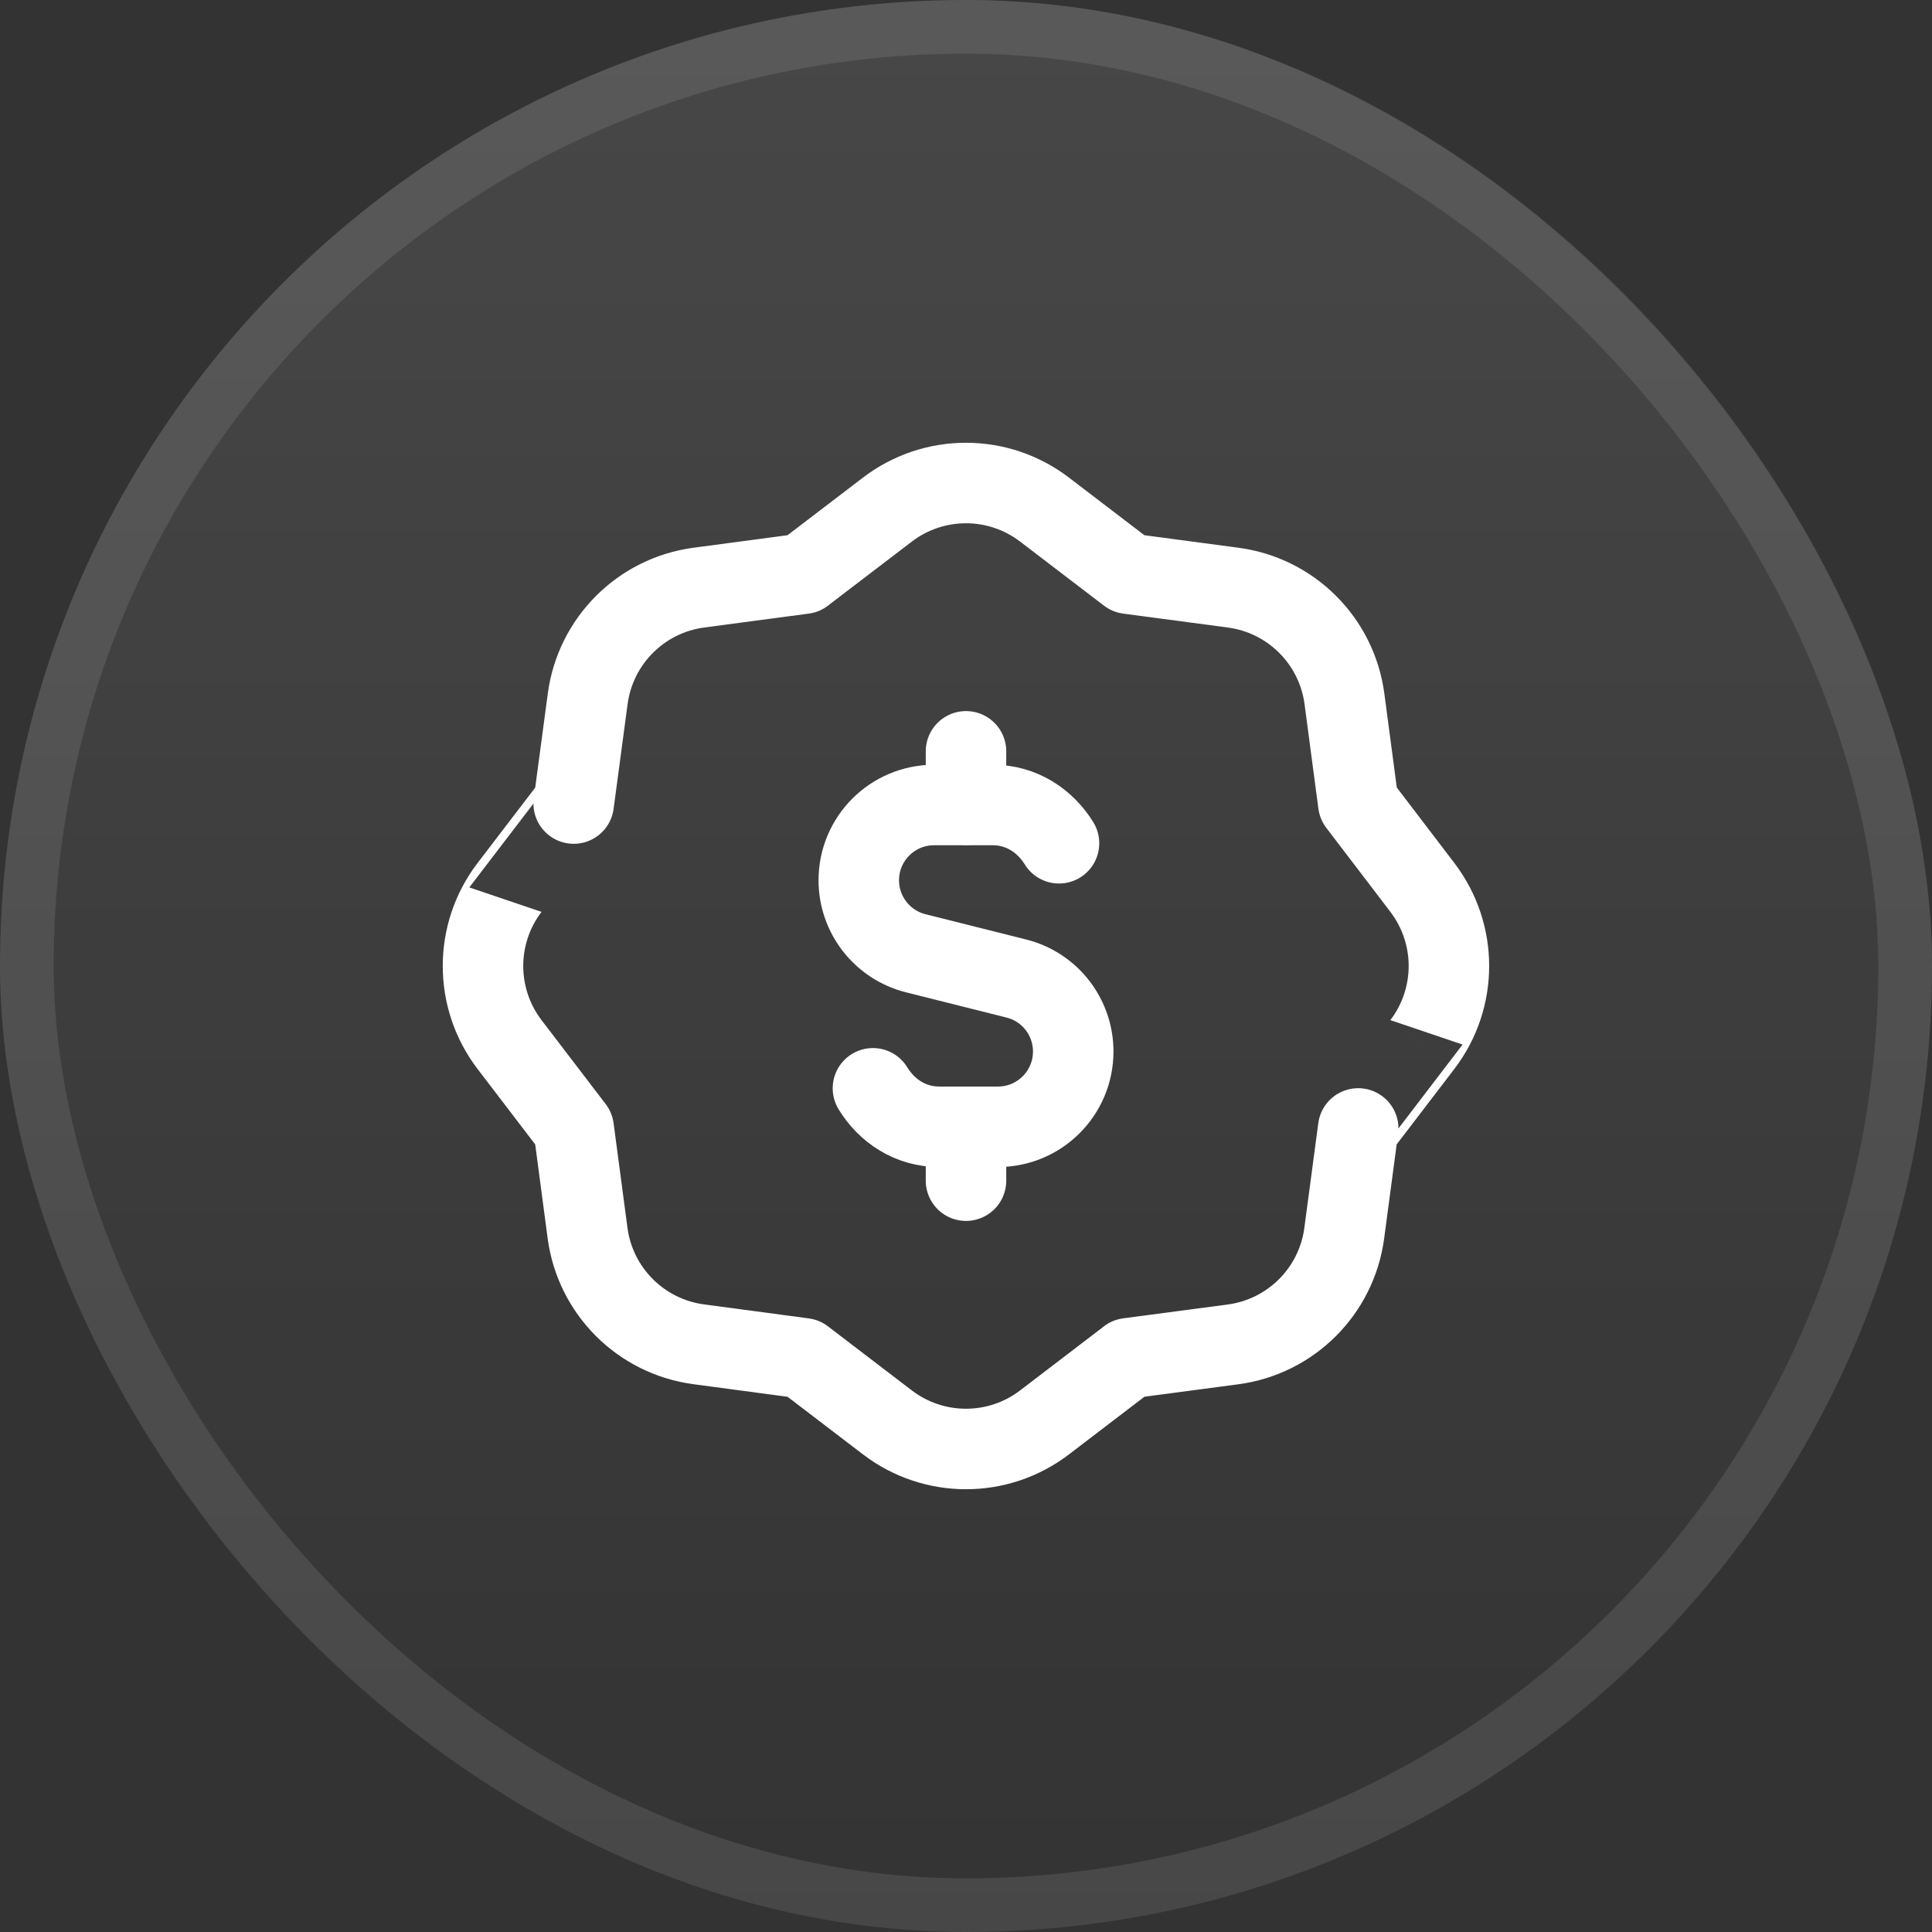 <svg width="36" height="36" viewBox="0 0 36 36" fill="none" xmlns="http://www.w3.org/2000/svg">
<rect x="0" y="0" width="36" height="36" fill="#333333" stroke="none"/>
<rect width="36" height="36" rx="18" fill="url(#paint0_linear_1471_9393)"/>
<rect x="0.5" y="0.5" width="35" height="35" rx="17.5" stroke="white" stroke-opacity="0.1"/>
<path d="M18 14.995V14" stroke="white" stroke-width="1.5" stroke-linecap="round" stroke-linejoin="round"/>
<path d="M18 21.005V22" stroke="white" stroke-width="1.5" stroke-linecap="round" stroke-linejoin="round"/>
<path d="M16.266 20.279C16.525 20.703 16.966 20.996 17.5 20.996H18H18.595C19.37 20.996 19.998 20.368 19.998 19.593C19.998 18.95 19.561 18.388 18.936 18.233L17.064 17.763C16.44 17.606 16.002 17.045 16.002 16.403C16.002 15.628 16.63 15 17.405 15H18H18.5C19.032 15 19.473 15.292 19.733 15.713" stroke="white" stroke-width="1.5" stroke-linecap="round" stroke-linejoin="round"/>
<path fill-rule="evenodd" clip-rule="evenodd" d="M9.495 19.464L10.69 21.028L10.948 22.975C11.091 24.055 11.94 24.905 13.02 25.049L14.972 25.31L16.535 26.504C17.4 27.165 18.599 27.165 19.464 26.504L21.028 25.309H21.026L22.974 25.051C24.054 24.908 24.904 24.059 25.048 22.979L25.308 21.027C25.308 21.028 25.912 20.237 26.503 19.464C27.164 18.599 27.163 17.4 26.503 16.535L25.31 14.971L25.052 13.024C24.909 11.944 24.06 11.094 22.98 10.95L21.027 10.69L19.464 9.496C18.599 8.835 17.4 8.835 16.535 9.496L14.971 10.69H14.973L13.025 10.949C11.945 11.092 11.095 11.941 10.951 13.021L10.69 14.973C10.69 14.972 10.086 15.763 9.495 16.536C8.835 17.4 8.835 18.6 9.495 19.464V19.464Z" stroke="white" stroke-width="1.5" stroke-linecap="round" stroke-linejoin="round"/>
<defs>
<linearGradient id="paint0_linear_1471_9393" x1="18" y1="0" x2="18" y2="36" gradientUnits="userSpaceOnUse">
<stop stop-color="white" stop-opacity="0.1"/>
<stop offset="1" stop-color="white" stop-opacity="0"/>
</linearGradient>
</defs>
</svg>